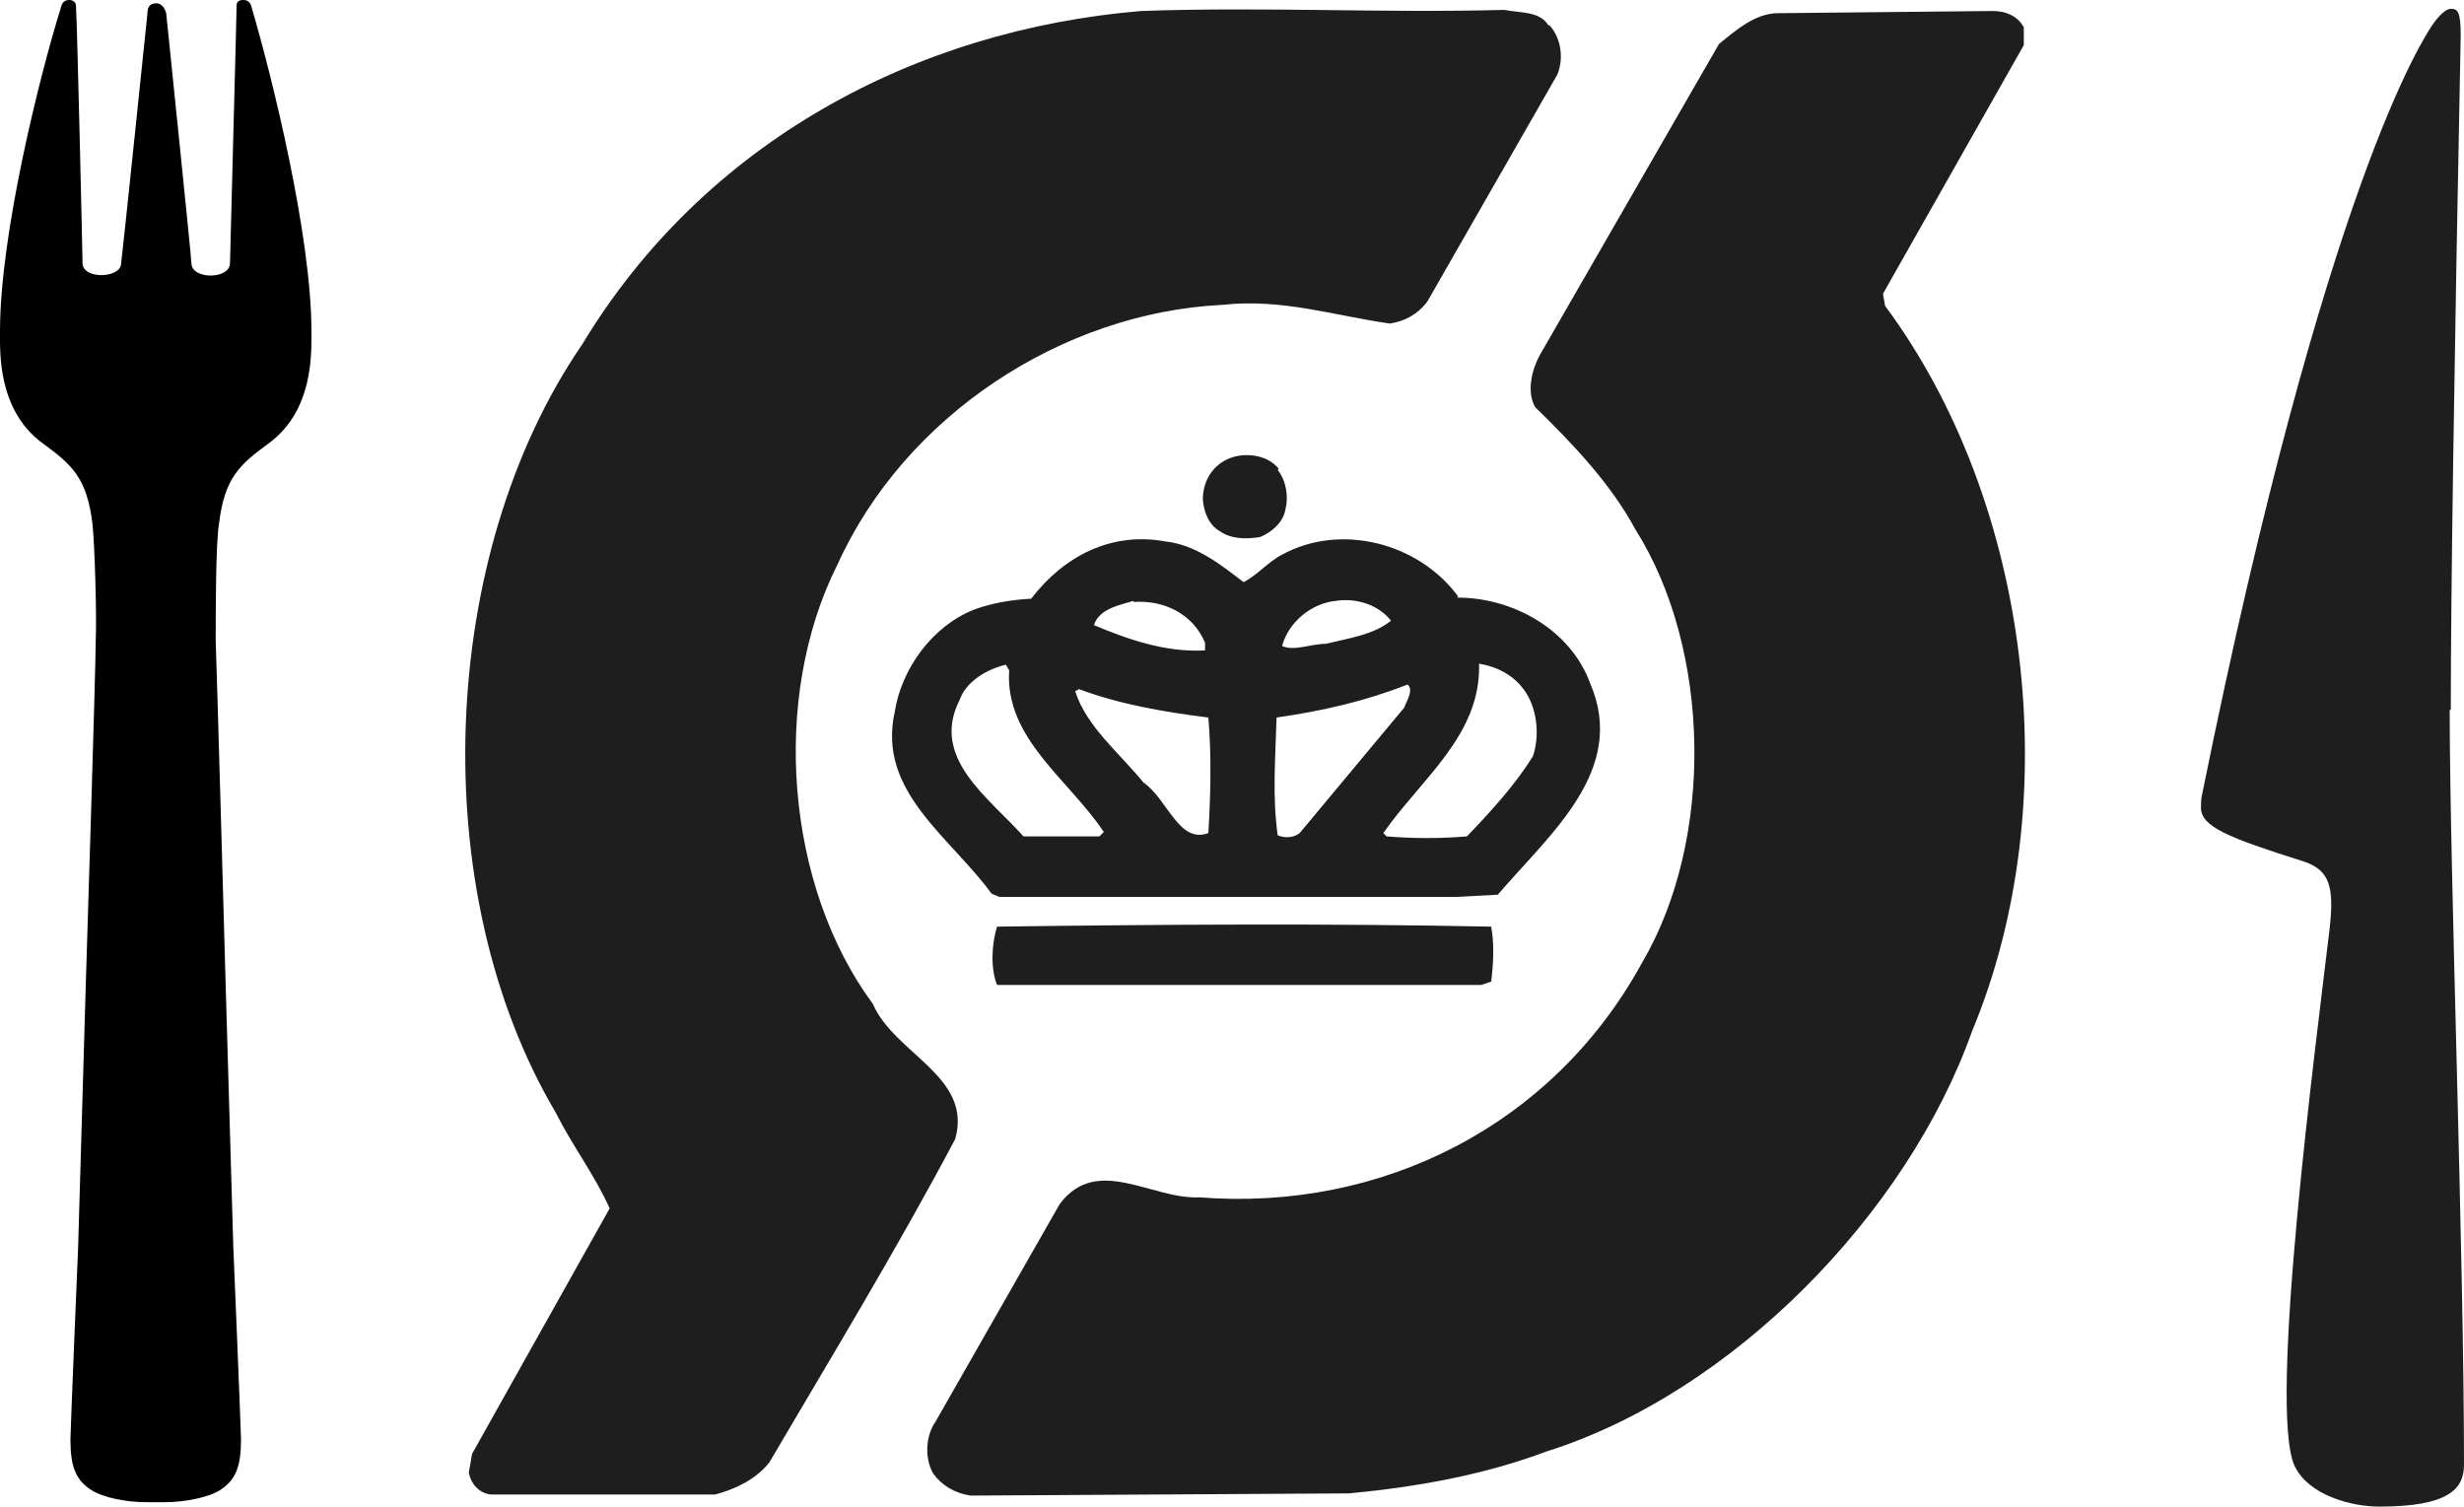 <?xml version="1.0" encoding="UTF-8"?><svg id="b" xmlns="http://www.w3.org/2000/svg" viewBox="0 0 22.39 13.69"><defs><style>.d,.e{stroke-width:0px;}.e{fill:#1d1e1d;}</style></defs><g id="c"><path class="e" d="m18.39.25v.16s-1.28,2.26-1.28,2.26l.02.11c1.32,1.78,1.66,4.5.79,6.59-.59,1.66-2.18,3.29-3.87,3.82-.56.21-1.16.32-1.79.38l-3.44.02c-.14-.02-.26-.09-.34-.2-.08-.14-.07-.34.02-.47l1.13-1.98c.34-.45.83-.04,1.27-.06,1.65.13,3.21-.65,4.02-2.13.66-1.12.63-2.85-.06-3.94-.22-.41-.57-.78-.91-1.11-.08-.14-.03-.34.04-.47l1.63-2.83c.16-.13.32-.27.52-.28l1.97-.02c.12,0,.24.05.29.17h0Z"/><path class="e" d="m14.08.23c.11.12.13.31.07.45l-1.18,2.06c-.09.12-.21.18-.34.2-.5-.07-.98-.23-1.52-.17-1.46.07-2.89,1.01-3.5,2.36-.61,1.21-.47,2.92.32,3.99.2.46.91.66.75,1.23-.53,1-1.12,1.97-1.69,2.94-.13.16-.31.24-.49.29h-2.04c-.1-.01-.18-.09-.2-.2l.03-.17,1.25-2.23c-.14-.31-.34-.57-.49-.87-1.19-2.01-1.07-5.07.24-6.98C6.4,1.29,8.32.27,10.37.1c1.12-.04,2.2.02,3.3-.01.15.03.32.01.4.14h0Z"/><path class="e" d="m11.61,4.27c.08.1.1.25.07.36-.02.12-.13.21-.23.25-.12.02-.26.02-.36-.05-.11-.06-.15-.18-.16-.29,0-.15.07-.28.19-.35.15-.09.39-.07.5.07h0Z"/><path class="e" d="m9.81,6.26l-.04.02c.1.32.4.56.62.83.22.15.32.56.59.46.02-.32.03-.71,0-1.05-.4-.05-.81-.12-1.18-.26h0Zm2.98-.04c-.38.15-.77.24-1.19.3-.01.36-.04.71.01,1.07.07.03.15.02.2-.02l.95-1.14c.02-.06.09-.16.03-.21h0Zm-3.65-.18c-.17.04-.36.15-.42.32-.27.53.27.89.58,1.24h.69s.04-.04.04-.04c-.32-.48-.9-.85-.86-1.47l-.03-.05h0Zm4.3-.01c.02.65-.53,1.05-.87,1.54l.03.03c.24.02.49.02.73,0,.22-.23.44-.47.6-.73.06-.18.04-.41-.06-.57-.1-.16-.26-.24-.43-.27h0Zm-3.14-.57c-.13.04-.31.07-.36.22.31.13.65.25,1.01.23v-.07c-.11-.26-.37-.39-.65-.37h0Zm1.84,0c-.22.02-.43.19-.49.41.11.05.26-.02.4-.02.2-.05.43-.08.59-.21-.11-.14-.31-.21-.5-.18h0Zm1.1-.03c.51,0,1.03.29,1.21.78.34.79-.37,1.37-.84,1.92l-.38.02h-4.15s-.07-.03-.07-.03c-.38-.52-1.04-.93-.88-1.65.06-.39.34-.78.72-.93.16-.06.34-.09.52-.1.3-.39.73-.61,1.22-.52.27.03.49.2.71.37.12-.06.23-.19.35-.25.53-.29,1.24-.11,1.6.38h0Z"/><path class="e" d="m13.55,8.42c.03.16.02.34,0,.5l-.09.03h-4.4c-.06-.15-.05-.37,0-.53,1.52-.02,3-.03,4.49,0h0Z"/><path class="d" d="m2.83,3.01c0-.87-.36-2.32-.54-2.93-.01-.05-.03-.08-.08-.08-.03,0-.06.01-.06.05,0,.1-.06,2.28-.06,2.34,0,.15-.34.15-.35.01,0-.06-.23-2.27-.23-2.28h0s-.02-.09-.09-.09-.08.05-.08.09h0s-.23,2.22-.24,2.28c-.01.13-.35.14-.35-.01,0-.06-.05-2.24-.06-2.34,0-.03-.03-.05-.06-.05-.05,0-.07.03-.08.08C.36.69,0,2.13,0,3.01,0,3.21-.02,3.73.39,4.03c.26.19.4.31.45.73.02.17.04.83.03,1.06,0,.25-.09,3.11-.09,3.11l-.07,2.4s-.07,1.67-.07,1.75c0,.25.05.37.19.46.11.07.32.11.5.11h.17c.17,0,.39-.04.5-.11.14-.09.19-.21.19-.46,0-.08-.07-1.75-.07-1.75l-.07-2.4s-.08-2.86-.09-3.11c0-.23,0-.89.03-1.06.05-.42.19-.54.45-.73.41-.3.39-.82.39-1.02h0Z"/><path class="e" d="m22.26,6.45c0,1.47.13,4.96.13,6.86,0,.22-.14.38-.77.38-.25,0-.64-.1-.77-.37-.24-.53.19-3.8.32-4.89.04-.37,0-.52-.23-.6-.7-.22-.94-.32-.94-.49,0-.04,0-.08.01-.12C21.14,1.64,22.03.34,22.1.23c.07-.1.13-.15.17-.15.06,0,.09.02.09.24q-.09,4.57-.09,6.13h0Z"/></g></svg>